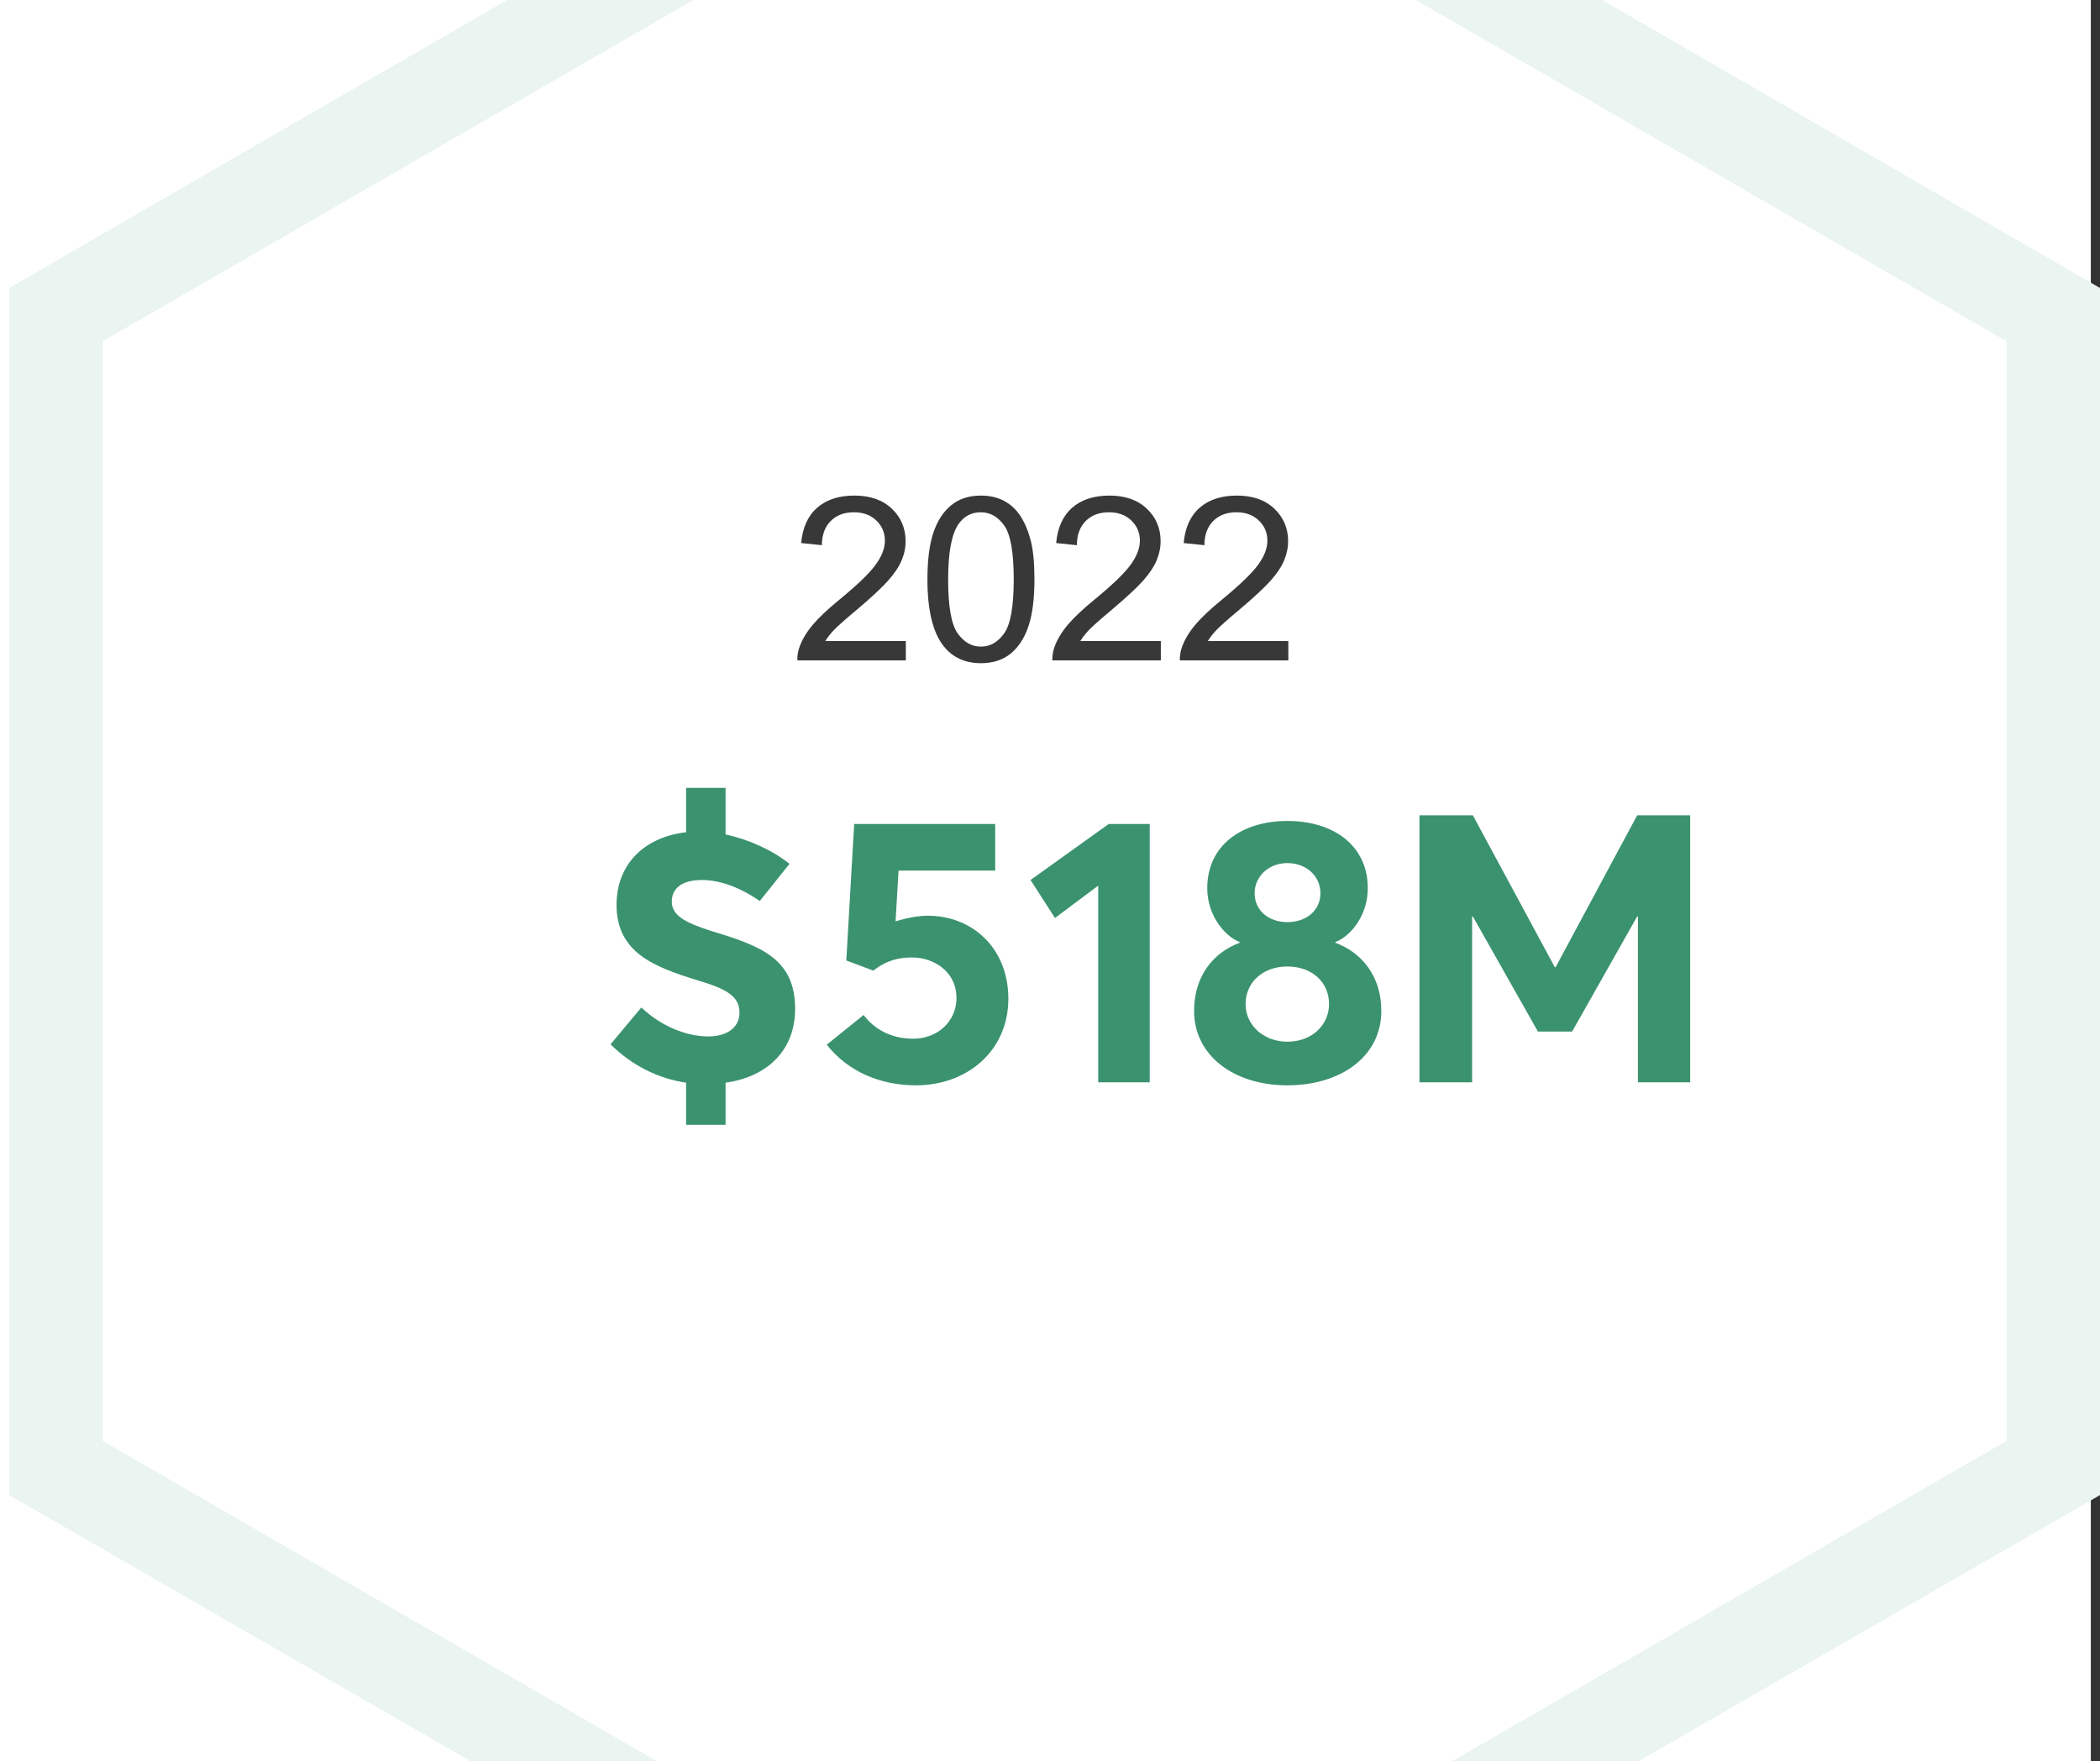 <?xml version="1.0" encoding="UTF-8"?>
<svg width="229px" height="192px" viewBox="0 0 229 192" version="1.1" xmlns="http://www.w3.org/2000/svg" xmlns:xlink="http://www.w3.org/1999/xlink">
    <rect x="0" y="0" width="229" height="192" fill="#333333" stroke="none"/>
    <title>d00-ram-2022-collectivite-e</title>
    <g id="Page-1" stroke="none" stroke-width="1" fill="none" fill-rule="evenodd">
        <g id="d00-ram-2022-collectivite-e" fill-rule="nonzero">
            <g id="d00-ram-2019-admin-f">
                <rect id="Rectangle" fill="#FFFFFF" x="0" y="0" width="228" height="192"></rect>
                <polygon id="Path" fill="#EAF4F0" points="71.6 192 11.2 157.1 11.2 37.2 75.6 0 55.3 0 1 31.4 1 163 51.3 192"></polygon>
                <polygon id="Path_1_" fill="#EAF4F0" points="154.4 0 218.8 37.2 218.8 157.1 158.4 192 178.7 192 229 163 229 31.4 174.7 0"></polygon>
            </g>
            <g id="2022" transform="translate(86.947, 54.031)" fill="#383838">
                <path d="M11.831,15.857 L11.831,17.969 L0.002,17.969 C-0.014,17.44 0.071,16.931 0.258,16.443 C0.559,15.637 1.042,14.844 1.705,14.062 C2.368,13.281 3.326,12.378 4.58,11.353 C6.525,9.757 7.839,8.494 8.522,7.562 C9.206,6.63 9.548,5.75 9.548,4.919 C9.548,4.049 9.237,3.314 8.614,2.716 C7.991,2.118 7.18,1.819 6.179,1.819 C5.121,1.819 4.274,2.136 3.64,2.771 C3.005,3.406 2.683,4.285 2.675,5.408 L0.417,5.176 C0.572,3.491 1.153,2.207 2.163,1.324 C3.172,0.441 4.527,0 6.228,0 C7.945,0 9.304,0.476 10.305,1.428 C11.306,2.38 11.806,3.56 11.806,4.968 C11.806,5.684 11.66,6.388 11.367,7.08 C11.074,7.772 10.587,8.5 9.908,9.265 C9.228,10.03 8.099,11.08 6.521,12.415 C5.202,13.521 4.356,14.272 3.981,14.667 C3.607,15.061 3.298,15.458 3.054,15.857 L11.831,15.857 Z" id="Path"></path>
                <path d="M14.187,9.143 C14.187,7.027 14.404,5.324 14.84,4.034 C15.275,2.745 15.922,1.75 16.781,1.05 C17.639,0.35 18.719,0 20.021,0 C20.982,0 21.824,0.193 22.548,0.58 C23.273,0.966 23.871,1.524 24.343,2.252 C24.815,2.981 25.185,3.868 25.454,4.913 C25.722,5.959 25.856,7.369 25.856,9.143 C25.856,11.243 25.641,12.937 25.209,14.227 C24.778,15.517 24.133,16.514 23.275,17.218 C22.416,17.922 21.332,18.274 20.021,18.274 C18.296,18.274 16.941,17.655 15.957,16.418 C14.777,14.929 14.187,12.504 14.187,9.143 Z M16.445,9.143 C16.445,12.081 16.789,14.036 17.476,15.009 C18.164,15.981 19.012,16.467 20.021,16.467 C21.031,16.467 21.879,15.979 22.567,15.002 C23.254,14.026 23.598,12.073 23.598,9.143 C23.598,6.197 23.254,4.24 22.567,3.271 C21.879,2.303 21.022,1.819 19.997,1.819 C18.988,1.819 18.182,2.246 17.58,3.101 C16.823,4.191 16.445,6.205 16.445,9.143 Z" id="Shape"></path>
                <path d="M39.638,15.857 L39.638,17.969 L27.81,17.969 C27.793,17.44 27.879,16.931 28.066,16.443 C28.367,15.637 28.849,14.844 29.512,14.062 C30.176,13.281 31.134,12.378 32.387,11.353 C34.332,9.757 35.646,8.494 36.33,7.562 C37.014,6.63 37.355,5.75 37.355,4.919 C37.355,4.049 37.044,3.314 36.422,2.716 C35.799,2.118 34.987,1.819 33.986,1.819 C32.928,1.819 32.082,2.136 31.447,2.771 C30.812,3.406 30.491,4.285 30.483,5.408 L28.225,5.176 C28.379,3.491 28.961,2.207 29.97,1.324 C30.979,0.441 32.334,0 34.035,0 C35.752,0 37.111,0.476 38.112,1.428 C39.113,2.38 39.614,3.56 39.614,4.968 C39.614,5.684 39.467,6.388 39.174,7.08 C38.881,7.772 38.395,8.5 37.716,9.265 C37.036,10.03 35.907,11.08 34.328,12.415 C33.01,13.521 32.163,14.272 31.789,14.667 C31.415,15.061 31.105,15.458 30.861,15.857 L39.638,15.857 Z" id="Path"></path>
                <path d="M53.542,15.857 L53.542,17.969 L41.713,17.969 C41.697,17.44 41.783,16.931 41.97,16.443 C42.271,15.637 42.753,14.844 43.416,14.062 C44.08,13.281 45.038,12.378 46.291,11.353 C48.236,9.757 49.55,8.494 50.234,7.562 C50.917,6.63 51.259,5.75 51.259,4.919 C51.259,4.049 50.948,3.314 50.325,2.716 C49.703,2.118 48.891,1.819 47.89,1.819 C46.832,1.819 45.986,2.136 45.351,2.771 C44.716,3.406 44.395,4.285 44.387,5.408 L42.128,5.176 C42.283,3.491 42.865,2.207 43.874,1.324 C44.883,0.441 46.238,0 47.939,0 C49.656,0 51.015,0.476 52.016,1.428 C53.017,2.38 53.518,3.56 53.518,4.968 C53.518,5.684 53.371,6.388 53.078,7.08 C52.785,7.772 52.299,8.5 51.619,9.265 C50.94,10.03 49.811,11.08 48.232,12.415 C46.914,13.521 46.067,14.272 45.693,14.667 C45.319,15.061 45.009,15.458 44.765,15.857 L53.542,15.857 Z" id="Path"></path>
            </g>
            <g id="$-518" transform="translate(66.576, 85.897)" fill="#3B926F">
                <path d="M20.131,24.108 C20.131,18.696 16.523,17.261 11.029,15.621 C8.077,14.678 6.683,13.899 6.683,12.382 C6.683,10.906 7.872,10.045 9.963,10.045 C11.767,10.045 13.981,10.742 16.277,12.341 L19.516,8.282 C17.671,6.806 15.088,5.617 12.546,5.084 L12.546,0 L8.241,0 L8.241,4.838 C3.403,5.412 0.656,8.569 0.656,12.751 C0.656,17.958 4.756,19.516 9.389,20.951 C12.751,21.935 14.063,22.755 14.063,24.518 C14.063,26.117 12.71,27.101 10.66,27.101 C8.446,27.101 5.658,26.117 3.362,23.944 L0,27.962 C2.419,30.34 5.248,31.693 8.241,32.144 L8.241,36.736 L12.546,36.736 L12.546,32.144 C17.22,31.488 20.131,28.495 20.131,24.108 Z" id="Path"></path>
                <path d="M34.608,13.94 C33.665,13.94 32.394,14.145 31.082,14.555 L31.41,9.02 L41.947,9.02 L41.947,3.936 L26.572,3.936 L25.711,18.819 L28.663,19.926 C30.057,18.819 31.41,18.491 32.886,18.491 C35.182,18.491 37.724,19.967 37.724,22.919 C37.724,25.42 35.715,27.347 33.009,27.347 C30.549,27.347 28.745,26.281 27.597,24.764 L23.579,28.003 C25.916,30.955 29.442,32.431 33.296,32.431 C38.995,32.431 43.382,28.577 43.382,23.001 C43.382,17.425 39.405,13.94 34.608,13.94 Z" id="Path"></path>
                <polygon id="Path" points="53.181 32.103 58.798 32.103 58.798 3.936 54.329 3.936 45.801 10.045 48.466 14.186 53.181 10.66"></polygon>
                <path d="M79.052,16.892 L79.052,16.81 C80.815,16.113 82.578,13.817 82.578,10.947 C82.578,6.314 78.888,3.608 73.804,3.608 C68.925,3.608 65.071,6.191 65.071,10.947 C65.071,13.817 66.875,16.113 68.597,16.81 L68.597,16.892 C65.809,17.917 63.636,20.459 63.636,24.313 C63.636,29.192 67.982,32.431 73.804,32.431 C79.544,32.431 84.054,29.356 84.054,24.313 C84.054,20.459 81.84,17.917 79.052,16.892 Z M73.804,8.2 C75.854,8.2 77.412,9.594 77.412,11.48 C77.412,13.325 75.936,14.637 73.804,14.637 C71.713,14.637 70.237,13.325 70.237,11.48 C70.237,9.717 71.713,8.2 73.804,8.2 Z M73.804,27.675 C71.262,27.675 69.253,25.912 69.253,23.575 C69.253,21.197 71.139,19.475 73.804,19.475 C76.51,19.475 78.355,21.197 78.355,23.575 C78.355,25.789 76.551,27.675 73.804,27.675 Z" id="Shape"></path>
                <polygon id="Path" points="111.953 2.993 103.056 19.557 102.974 19.557 94.036 2.993 88.214 2.993 88.214 32.103 93.954 32.103 93.954 14.022 94.036 14.022 101.129 26.568 104.86 26.568 111.953 14.022 112.035 14.022 112.035 32.103 117.734 32.103 117.734 2.993"></polygon>
            </g>
        </g>
    </g>
</svg>